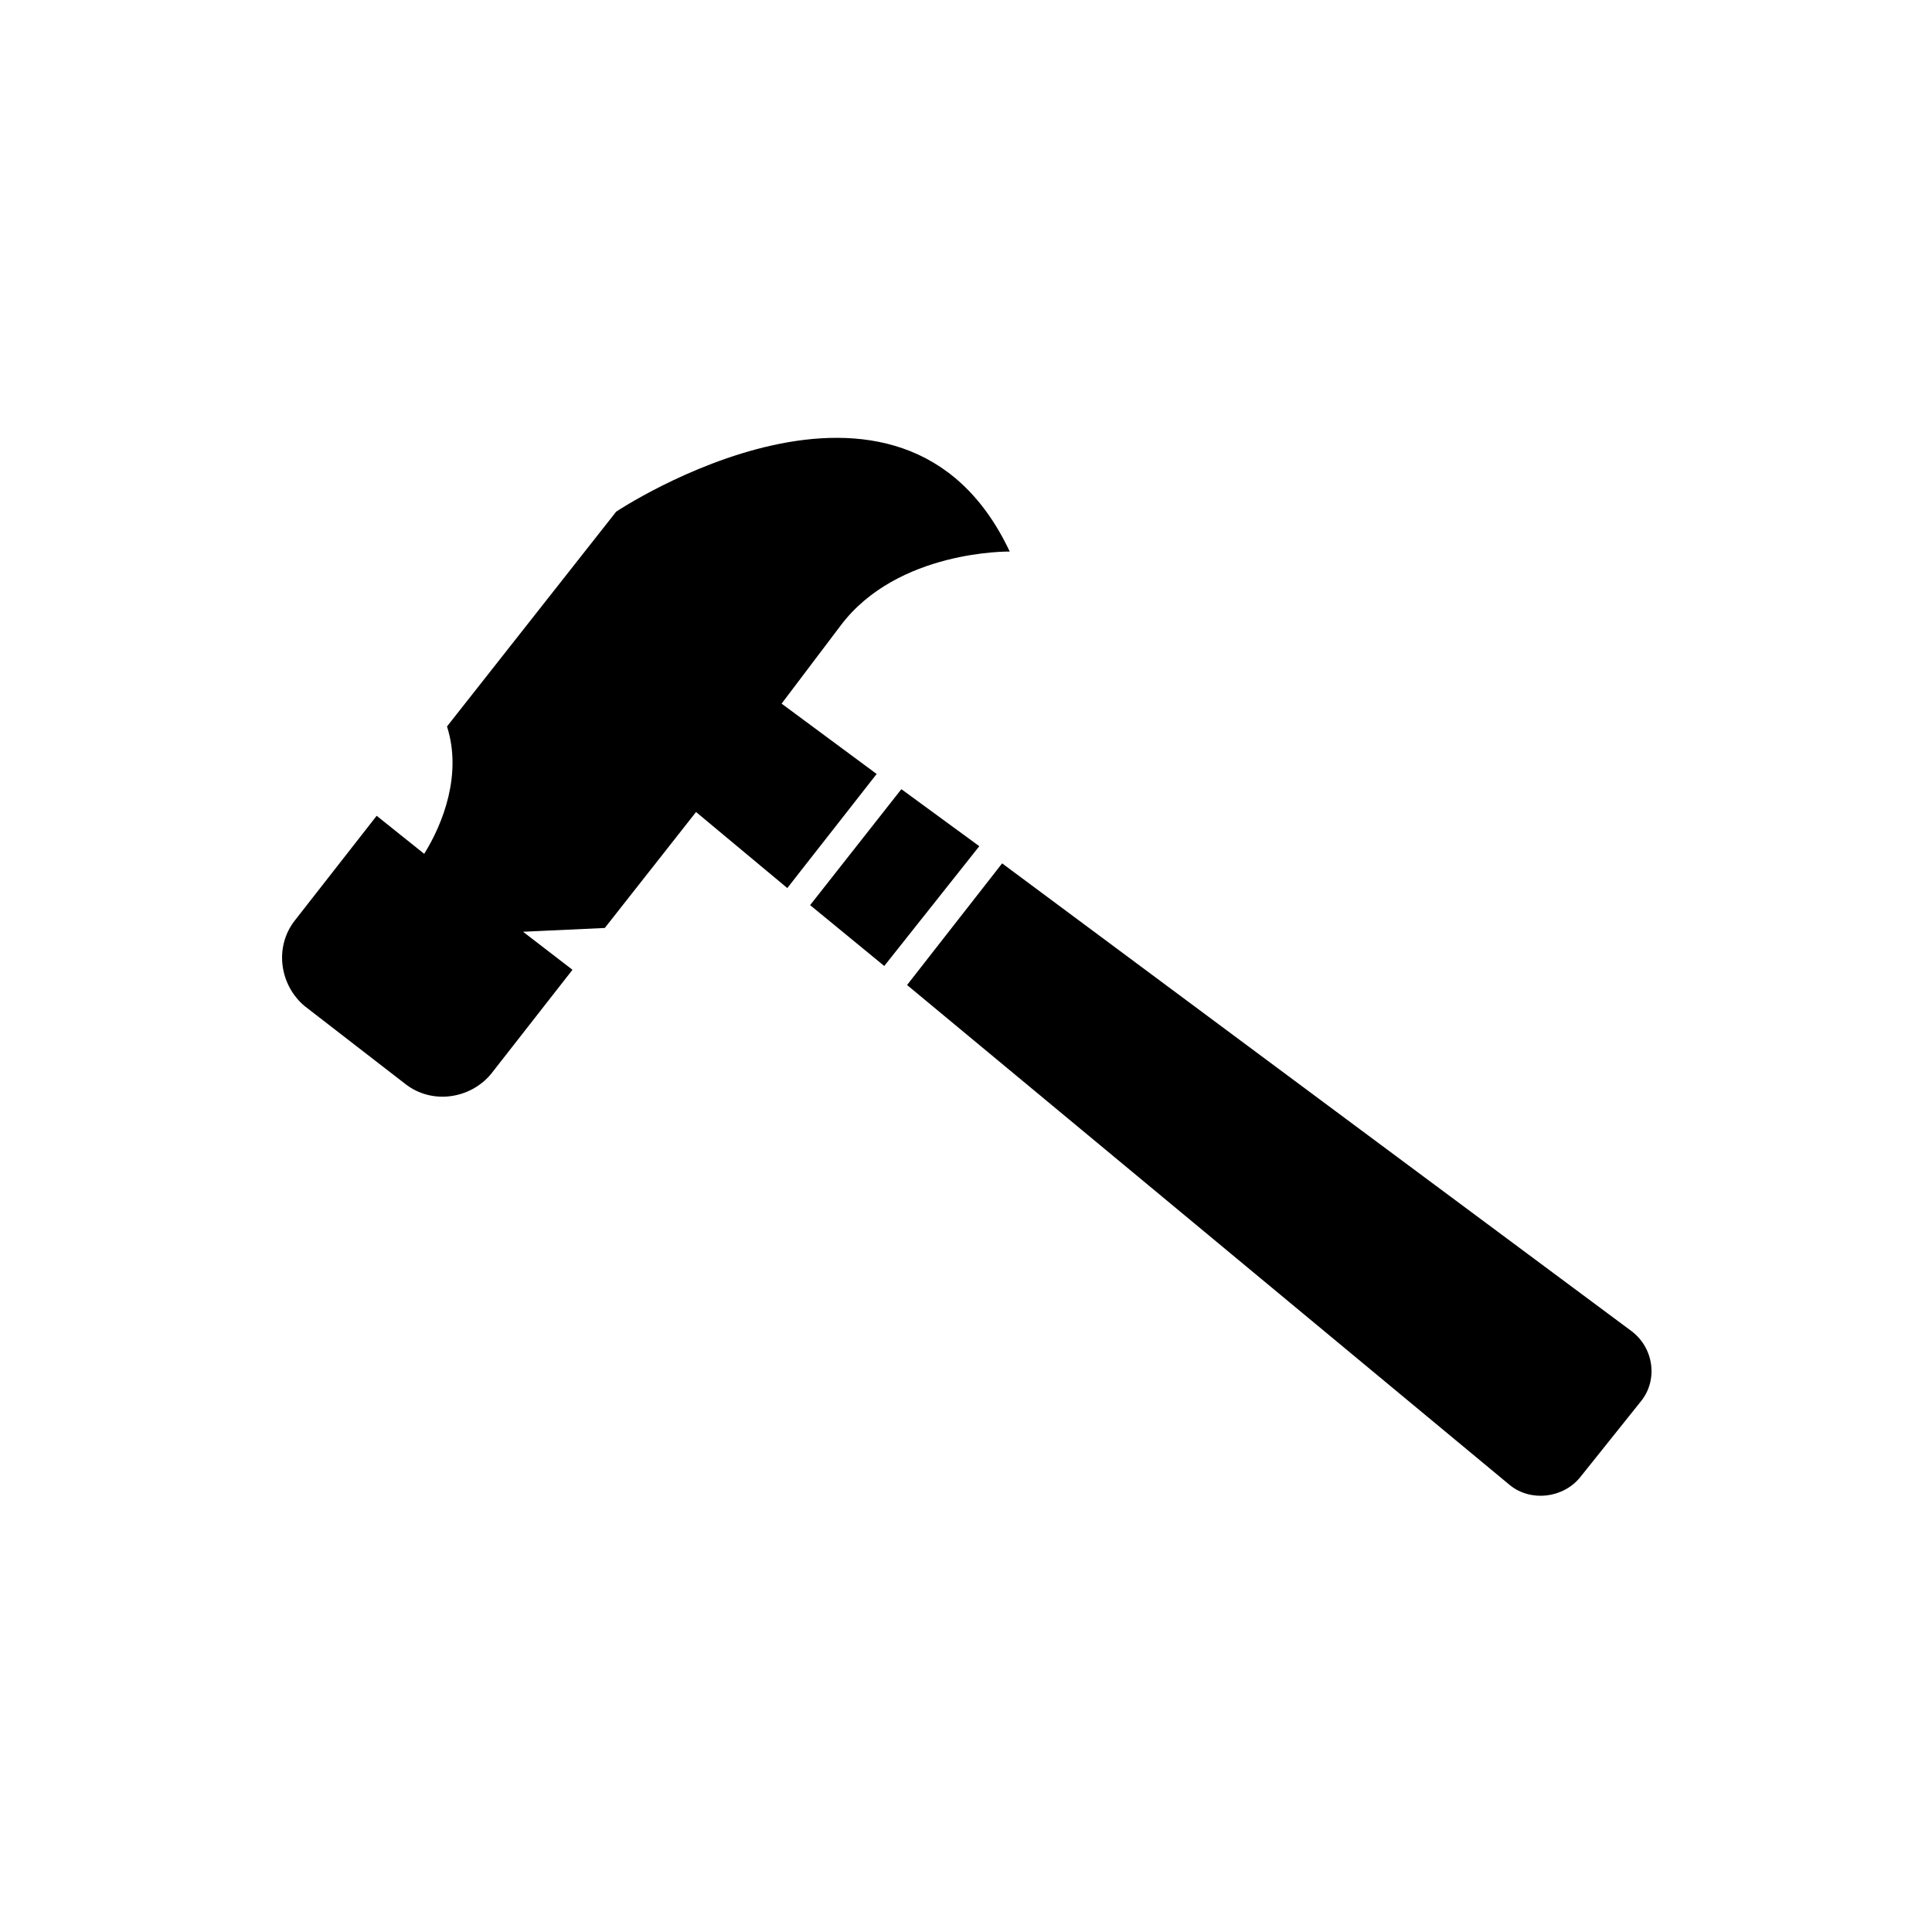 <?xml version="1.0" encoding="UTF-8"?>
<!-- Uploaded to: SVG Repo, www.svgrepo.com, Generator: SVG Repo Mixer Tools -->
<svg fill="#000000" width="800px" height="800px" version="1.1" viewBox="144 144 512 512" xmlns="http://www.w3.org/2000/svg">
 <g>
  <path d="m382.87 353.14-24.18 30.73 19.648 16.125 25.188-31.742z"/>
  <path d="m384.38 405.04 159.71 132.5c5.543 4.535 14.105 3.527 18.641-2.016l16.121-20.152c4.535-5.543 3.527-14.105-2.519-18.641l-166.76-123.93z"/>
  <path d="m307.3 279.59-44.84 56.93c4.031 12.594-1.008 25.695-6.047 33.754l-12.594-10.078-21.664 27.711c-5.543 7.055-4.031 17.129 2.519 22.672l26.703 20.656c7.055 5.543 17.129 4.031 22.672-2.519l21.664-27.711-13.098-10.078 21.66-1.004 24.184-30.73 24.184 20.152 23.68-30.23-25.191-18.641 15.617-20.656c15.113-20.152 44.84-19.648 44.84-19.648-28.719-60.961-104.29-10.578-104.29-10.578z"/>
 </g>
</svg>